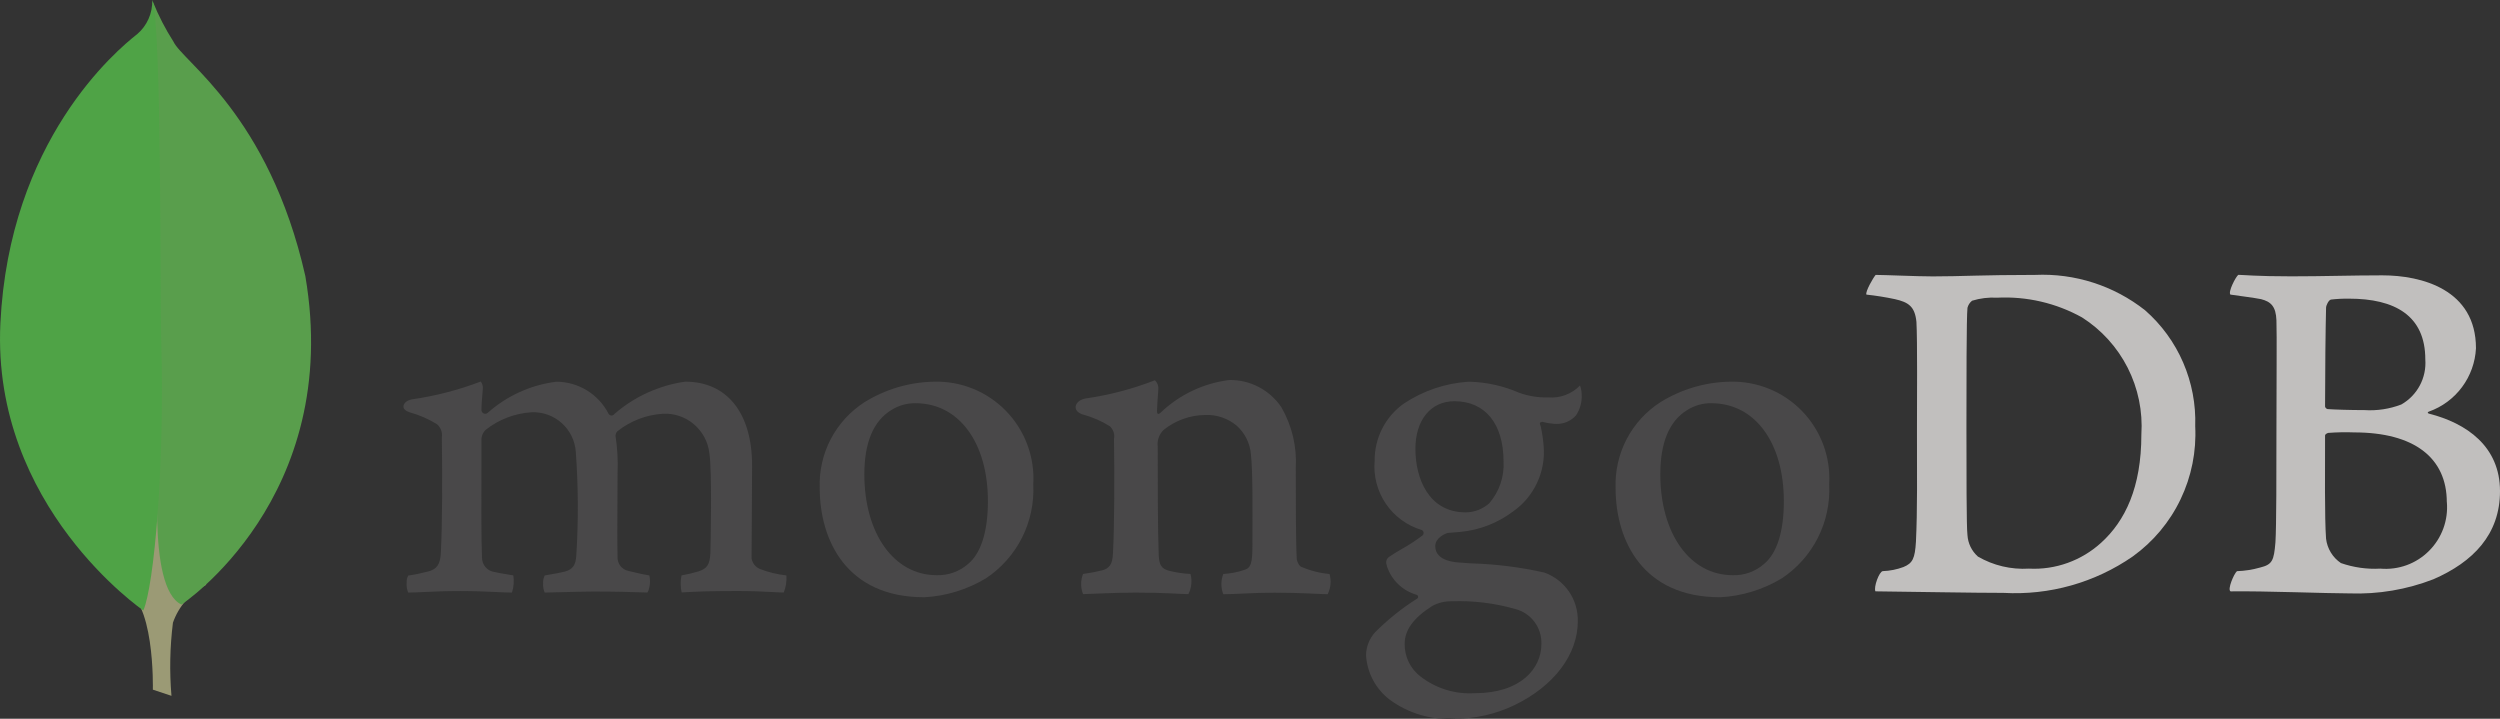 <svg width="80" height="23" viewBox="0 0 80 23" fill="none" xmlns="http://www.w3.org/2000/svg">
<rect x="0" y="0" width="80" height="23" fill="#333333" stroke="none"/>
<g clip-path="url(#clip0_3212_12550)">
<path d="M5.487 22.267L4.891 22.069C4.891 22.069 4.967 19.046 3.88 18.834C3.163 18.001 3.99 -16.743 6.595 18.715C6.098 18.966 5.718 19.4 5.534 19.926C5.437 20.703 5.421 21.487 5.487 22.267Z" fill="url(#paint0_linear_3212_12550)"/>
<path d="M5.807 19.346C5.807 19.346 10.984 15.928 9.77 8.83C8.603 3.673 5.845 1.978 5.549 1.33C5.292 0.928 5.073 0.503 4.895 0.061L5.115 14.429C5.115 14.429 4.66 18.816 5.807 19.346Z" fill="url(#paint1_linear_3212_12550)"/>
<path d="M4.587 19.535C4.587 19.535 -0.269 16.214 0.012 10.355C0.292 4.496 3.721 1.615 4.389 1.093C4.546 0.959 4.672 0.791 4.755 0.601C4.839 0.411 4.879 0.205 4.871 -0.002C5.174 0.65 5.124 9.733 5.156 10.795C5.28 14.928 4.927 18.755 4.587 19.535Z" fill="url(#paint2_linear_3212_12550)"/>
<path d="M60.021 8.797C60.299 8.797 61.357 8.845 61.85 8.845C62.764 8.845 63.404 8.797 65.123 8.797C66.394 8.739 67.643 9.14 68.643 9.929C69.168 10.389 69.585 10.961 69.862 11.603C70.139 12.245 70.271 12.941 70.247 13.64C70.288 14.446 70.127 15.25 69.778 15.978C69.43 16.706 68.904 17.334 68.25 17.805C67.038 18.645 65.581 19.055 64.109 18.972C63.127 18.972 61.441 18.939 60.033 18.923H60.014C59.949 18.793 60.134 18.288 60.249 18.276C60.475 18.268 60.698 18.224 60.91 18.145C61.206 18.023 61.277 17.871 61.31 17.337C61.359 16.332 61.343 15.133 61.343 13.771C61.343 12.8 61.359 10.902 61.326 10.303C61.277 9.8 61.065 9.671 60.639 9.573C60.337 9.509 60.031 9.46 59.724 9.427C59.687 9.329 59.94 8.891 60.021 8.797ZM63.289 17.808C63.784 18.096 64.354 18.231 64.926 18.196C65.346 18.218 65.766 18.156 66.162 18.014C66.558 17.872 66.922 17.653 67.234 17.37C68.003 16.673 68.524 15.603 68.524 13.901C68.571 13.164 68.42 12.428 68.086 11.769C67.752 11.111 67.247 10.554 66.626 10.158C65.796 9.697 64.855 9.478 63.908 9.526C63.637 9.51 63.365 9.543 63.106 9.623C63.033 9.681 62.982 9.76 62.959 9.85C62.926 10.142 62.926 12.362 62.926 13.674C62.926 15.022 62.926 16.899 62.959 17.125C62.975 17.386 63.093 17.631 63.289 17.806V17.808Z" fill="#C1BFBE"/>
<path d="M71.625 8.795C71.772 8.795 72.208 8.843 73.321 8.843C74.369 8.843 75.22 8.811 76.235 8.811C77.495 8.811 79.231 9.265 79.231 11.145C79.208 11.594 79.053 12.027 78.785 12.387C78.517 12.748 78.148 13.021 77.725 13.171C77.675 13.187 77.675 13.219 77.725 13.236C78.936 13.543 80 14.289 80 15.716C80 17.109 79.133 17.985 77.872 18.535C77.017 18.867 76.104 19.021 75.187 18.989C74.451 18.989 72.477 18.908 71.38 18.924C71.265 18.875 71.487 18.357 71.583 18.277C71.834 18.269 72.083 18.23 72.325 18.161C72.718 18.064 72.765 17.937 72.814 17.352C72.846 16.85 72.846 15.051 72.846 13.77C72.846 12.02 72.862 10.837 72.846 10.254C72.83 9.8 72.666 9.654 72.355 9.573C72.11 9.524 71.7 9.476 71.373 9.427C71.291 9.344 71.543 8.857 71.625 8.795ZM78.298 16.073C78.298 14.647 77.25 13.837 75.335 13.837C75.056 13.826 74.778 13.832 74.5 13.853C74.451 13.869 74.402 13.901 74.402 13.934C74.402 14.955 74.385 16.591 74.434 17.24C74.453 17.396 74.505 17.547 74.587 17.681C74.669 17.816 74.779 17.93 74.909 18.018C75.314 18.159 75.742 18.22 76.17 18.196C76.455 18.221 76.742 18.183 77.011 18.086C77.281 17.988 77.525 17.832 77.728 17.629C77.931 17.427 78.087 17.182 78.186 16.913C78.285 16.643 78.323 16.356 78.3 16.07L78.298 16.073ZM74.582 9.59C74.517 9.606 74.434 9.769 74.434 9.849C74.418 10.433 74.402 11.956 74.402 13.01C74.406 13.03 74.416 13.048 74.431 13.062C74.445 13.077 74.464 13.087 74.484 13.091C74.699 13.107 75.22 13.123 75.662 13.123C76.063 13.149 76.465 13.088 76.841 12.944C77.092 12.802 77.298 12.59 77.434 12.335C77.57 12.08 77.631 11.791 77.61 11.502C77.61 10.093 76.628 9.557 75.171 9.557C74.974 9.554 74.777 9.564 74.581 9.587L74.582 9.59Z" fill="#C1BFBE"/>
<path d="M13.063 18.965C13.02 18.861 13.003 18.748 13.013 18.637C13.009 18.561 13.026 18.485 13.063 18.418C13.274 18.388 13.484 18.345 13.691 18.29C13.98 18.218 14.089 18.062 14.107 17.69C14.154 16.816 14.157 15.177 14.139 14.024V13.99C14.15 13.914 14.142 13.837 14.116 13.765C14.089 13.693 14.045 13.629 13.988 13.578C13.718 13.41 13.426 13.281 13.119 13.197C12.982 13.156 12.904 13.084 12.911 12.999C12.917 12.915 13.001 12.815 13.179 12.78C13.933 12.672 14.672 12.48 15.384 12.209C15.435 12.275 15.459 12.359 15.45 12.442C15.446 12.493 15.442 12.546 15.437 12.604C15.423 12.765 15.407 12.951 15.407 13.135C15.41 13.158 15.419 13.179 15.434 13.197C15.448 13.214 15.467 13.227 15.488 13.235C15.51 13.242 15.533 13.243 15.555 13.238C15.577 13.232 15.597 13.221 15.613 13.205C16.226 12.662 16.989 12.316 17.802 12.215C18.148 12.215 18.487 12.312 18.782 12.493C19.078 12.674 19.317 12.934 19.475 13.243C19.485 13.259 19.499 13.273 19.516 13.282C19.532 13.292 19.551 13.297 19.57 13.297C19.588 13.297 19.605 13.293 19.62 13.284C19.636 13.276 19.649 13.264 19.659 13.249C20.299 12.692 21.087 12.332 21.927 12.213C23.267 12.213 24.067 13.217 24.067 14.899C24.067 15.384 24.062 15.995 24.058 16.567C24.053 17.069 24.05 17.538 24.05 17.865C24.062 17.939 24.092 18.01 24.138 18.07C24.184 18.13 24.245 18.176 24.314 18.206C24.583 18.31 24.864 18.379 25.151 18.412H25.165C25.178 18.599 25.149 18.786 25.08 18.96C24.991 18.96 24.869 18.953 24.715 18.945C24.437 18.931 24.056 18.912 23.612 18.912C22.721 18.912 22.256 18.93 21.812 18.958C21.774 18.779 21.772 18.593 21.808 18.413C21.991 18.381 22.172 18.338 22.351 18.285C22.634 18.192 22.716 18.063 22.733 17.686C22.739 17.417 22.791 15.059 22.699 14.499C22.658 14.141 22.482 13.812 22.208 13.578C21.934 13.344 21.582 13.223 21.223 13.239C20.686 13.271 20.171 13.468 19.751 13.805C19.717 13.843 19.698 13.893 19.697 13.944V13.955C19.758 14.347 19.779 14.744 19.762 15.141C19.762 15.445 19.762 15.767 19.758 16.088C19.754 16.738 19.751 17.352 19.762 17.816C19.755 17.921 19.787 18.024 19.85 18.107C19.913 18.19 20.004 18.248 20.106 18.269C20.19 18.287 20.256 18.304 20.321 18.319C20.45 18.351 20.583 18.382 20.78 18.414C20.81 18.549 20.807 18.688 20.773 18.822C20.765 18.872 20.745 18.92 20.716 18.961C20.22 18.944 19.712 18.929 18.979 18.929C18.757 18.929 18.394 18.939 18.074 18.947C17.815 18.954 17.569 18.961 17.429 18.962C17.392 18.873 17.375 18.776 17.38 18.679C17.373 18.588 17.39 18.497 17.431 18.415L17.628 18.38C17.8 18.349 17.951 18.323 18.091 18.287C18.334 18.213 18.425 18.078 18.442 17.769C18.512 16.664 18.506 15.555 18.425 14.45C18.398 14.098 18.236 13.77 17.973 13.536C17.71 13.301 17.366 13.178 17.014 13.192C16.478 13.225 15.964 13.421 15.542 13.754C15.497 13.797 15.462 13.849 15.439 13.906C15.415 13.963 15.404 14.025 15.406 14.087C15.406 14.335 15.406 14.629 15.406 14.945C15.402 15.989 15.399 17.287 15.424 17.85C15.425 17.961 15.466 18.069 15.54 18.152C15.613 18.236 15.715 18.29 15.825 18.304C15.896 18.324 16.019 18.344 16.162 18.368C16.244 18.381 16.333 18.396 16.426 18.413C16.455 18.597 16.44 18.785 16.382 18.962C16.239 18.962 16.064 18.953 15.864 18.944C15.557 18.931 15.176 18.913 14.741 18.913C14.23 18.913 13.873 18.931 13.587 18.944C13.395 18.953 13.228 18.961 13.063 18.962V18.965Z" fill="#494849"/>
<path d="M29.565 19.111C27.105 19.111 26.231 17.304 26.231 15.614C26.211 15.071 26.333 14.533 26.584 14.051C26.836 13.57 27.208 13.163 27.664 12.87C28.33 12.457 29.094 12.23 29.877 12.214C30.307 12.201 30.736 12.277 31.135 12.439C31.534 12.6 31.895 12.844 32.195 13.153C32.495 13.463 32.728 13.831 32.877 14.236C33.027 14.641 33.091 15.072 33.065 15.503C33.094 16.092 32.97 16.679 32.705 17.206C32.439 17.732 32.041 18.18 31.55 18.506C30.948 18.868 30.267 19.077 29.566 19.113L29.565 19.111ZM29.303 12.903C29.026 12.897 28.753 12.974 28.52 13.123C27.951 13.47 27.659 14.161 27.659 15.176C27.659 17.078 28.61 18.406 29.972 18.406C30.338 18.418 30.695 18.292 30.973 18.052C31.391 17.71 31.613 17.012 31.613 16.035C31.613 14.162 30.683 12.903 29.3 12.903H29.303Z" fill="#494849"/>
<path d="M55.033 19.111C52.574 19.111 51.699 17.304 51.699 15.614C51.68 15.071 51.802 14.533 52.053 14.052C52.305 13.57 52.677 13.163 53.133 12.87C53.799 12.457 54.563 12.23 55.346 12.214C55.777 12.201 56.205 12.277 56.604 12.439C57.004 12.6 57.365 12.844 57.665 13.153C57.965 13.463 58.197 13.831 58.347 14.236C58.496 14.641 58.56 15.072 58.534 15.503C58.564 16.092 58.439 16.679 58.174 17.206C57.908 17.732 57.51 18.18 57.019 18.506C56.418 18.869 55.736 19.077 55.035 19.113L55.033 19.111ZM54.772 12.903C54.494 12.897 54.222 12.974 53.988 13.123C53.419 13.47 53.13 14.161 53.13 15.176C53.13 17.078 54.081 18.406 55.443 18.406C55.809 18.419 56.166 18.292 56.443 18.052C56.862 17.71 57.083 17.013 57.083 16.036C57.083 14.162 56.154 12.904 54.771 12.904L54.772 12.903Z" fill="#494849"/>
<path d="M46.541 23.001C45.804 23.045 45.075 22.831 44.478 22.395C44.254 22.226 44.07 22.011 43.938 21.763C43.806 21.516 43.729 21.242 43.713 20.962C43.719 20.692 43.822 20.433 44.003 20.233C44.406 19.828 44.853 19.469 45.336 19.163C45.349 19.158 45.36 19.149 45.368 19.138C45.376 19.126 45.38 19.113 45.379 19.099C45.38 19.083 45.374 19.068 45.365 19.055C45.355 19.043 45.341 19.035 45.326 19.031C45.105 18.968 44.904 18.851 44.739 18.691C44.574 18.532 44.451 18.334 44.381 18.115C44.381 18.107 44.377 18.093 44.374 18.079C44.355 18.032 44.352 17.98 44.368 17.931C44.384 17.883 44.416 17.841 44.459 17.815C44.553 17.747 44.706 17.656 44.868 17.561C45.098 17.433 45.318 17.289 45.526 17.129C45.537 17.117 45.546 17.103 45.55 17.087C45.555 17.071 45.556 17.055 45.554 17.038C45.551 17.022 45.545 17.007 45.535 16.994C45.526 16.98 45.513 16.969 45.499 16.961C45.03 16.823 44.623 16.526 44.348 16.121C44.072 15.716 43.946 15.228 43.989 14.739C43.986 14.383 44.069 14.032 44.23 13.715C44.392 13.398 44.627 13.125 44.917 12.918C45.535 12.506 46.25 12.263 46.99 12.215H47.029C47.574 12.23 48.111 12.35 48.612 12.568C48.912 12.676 49.229 12.727 49.548 12.717C49.734 12.732 49.921 12.706 50.096 12.64C50.272 12.574 50.43 12.47 50.56 12.336C50.594 12.429 50.612 12.527 50.614 12.626C50.627 12.862 50.563 13.096 50.432 13.292C50.353 13.38 50.256 13.45 50.147 13.498C50.038 13.545 49.921 13.568 49.803 13.565C49.778 13.565 49.753 13.564 49.729 13.562C49.601 13.552 49.474 13.531 49.349 13.498L49.286 13.52C49.266 13.549 49.279 13.582 49.295 13.623C49.299 13.631 49.302 13.639 49.304 13.648C49.349 13.853 49.38 14.06 49.396 14.269C49.431 14.674 49.359 15.081 49.187 15.449C49.016 15.818 48.75 16.134 48.418 16.367C47.926 16.737 47.341 16.963 46.729 17.021C46.716 17.021 46.655 17.026 46.533 17.037C46.454 17.044 46.356 17.053 46.342 17.053H46.328C46.217 17.085 45.928 17.221 45.928 17.477C45.928 17.689 46.059 17.953 46.681 18L47.084 18.028C47.868 18.051 48.649 18.149 49.415 18.321C49.734 18.434 50.01 18.645 50.203 18.924C50.396 19.203 50.496 19.536 50.49 19.876C50.49 20.946 49.73 21.952 48.458 22.567C47.857 22.854 47.2 23.002 46.536 22.999L46.541 23.001ZM46.443 19.241C46.228 19.238 46.016 19.29 45.827 19.393C45.227 19.778 44.949 20.163 44.949 20.606C44.947 20.808 44.992 21.008 45.08 21.189C45.169 21.371 45.299 21.529 45.459 21.651C45.955 22.033 46.572 22.222 47.196 22.182C48.666 22.182 49.325 21.391 49.325 20.607C49.333 20.352 49.255 20.103 49.103 19.9C48.951 19.696 48.734 19.551 48.488 19.488C47.824 19.298 47.135 19.215 46.445 19.241L46.443 19.241ZM46.541 12.839C45.783 12.839 45.293 13.439 45.293 14.366C45.293 15.303 45.714 16.396 46.901 16.396C47.181 16.394 47.449 16.29 47.658 16.103C47.975 15.735 48.139 15.258 48.114 14.772C48.114 13.562 47.526 12.839 46.541 12.839Z" fill="#494849"/>
<path d="M42.545 18.368C42.223 18.339 41.908 18.257 41.612 18.125C41.552 18.062 41.512 17.983 41.497 17.898C41.465 17.395 41.465 15.936 41.465 14.98C41.504 14.301 41.345 13.625 41.006 13.035C40.823 12.762 40.575 12.539 40.284 12.386C39.992 12.233 39.668 12.155 39.339 12.16C38.516 12.262 37.748 12.626 37.146 13.198C37.13 13.214 37.021 13.317 37.024 13.157C37.026 12.996 37.051 12.671 37.066 12.469C37.072 12.414 37.066 12.358 37.048 12.306C37.029 12.254 36.998 12.207 36.958 12.168C36.241 12.448 35.494 12.643 34.732 12.752C34.383 12.819 34.28 13.155 34.666 13.27H34.673C34.971 13.352 35.255 13.477 35.517 13.641C35.572 13.692 35.612 13.756 35.635 13.827C35.658 13.898 35.662 13.974 35.648 14.047C35.664 15.133 35.664 16.802 35.615 17.709C35.599 18.066 35.501 18.195 35.239 18.26L35.263 18.252C35.064 18.302 34.861 18.34 34.658 18.366C34.576 18.573 34.576 18.805 34.658 19.012C34.819 19.012 35.656 18.963 36.343 18.963C37.293 18.963 37.784 19.012 38.029 19.012C38.13 18.812 38.154 18.582 38.095 18.366C37.869 18.355 37.644 18.323 37.424 18.268C37.162 18.204 37.096 18.074 37.08 17.783C37.047 17.021 37.047 15.401 37.047 14.299C37.035 14.202 37.044 14.103 37.075 14.011C37.106 13.918 37.159 13.834 37.227 13.764C37.608 13.454 38.082 13.283 38.572 13.279C38.935 13.265 39.291 13.386 39.571 13.619C39.833 13.853 39.997 14.177 40.029 14.527C40.095 15.143 40.078 16.375 40.078 17.444C40.078 18.027 40.029 18.174 39.816 18.238C39.599 18.31 39.373 18.354 39.145 18.368C39.064 18.576 39.064 18.807 39.145 19.015C39.571 19.015 40.059 18.966 40.782 18.966C41.682 18.966 42.256 19.015 42.485 19.015C42.585 18.814 42.607 18.583 42.545 18.368Z" fill="#494849"/>
</g>
<defs>
<linearGradient id="paint0_linear_3212_12550" x1="-14.616" y1="-112.495" x2="-21.638" y2="-112.496" gradientUnits="userSpaceOnUse">
<stop offset="0.231" stop-color="#9B9A75"/>
<stop offset="0.563" stop-color="#9C9B77"/>
<stop offset="0.683" stop-color="#A2A17E"/>
<stop offset="0.768" stop-color="#ABAA89"/>
<stop offset="0.837" stop-color="#B8B79A"/>
<stop offset="0.896" stop-color="#CAC8B0"/>
<stop offset="0.948" stop-color="#DFDDCB"/>
<stop offset="0.994" stop-color="#F8F6EB"/>
<stop offset="1" stop-color="#FBF9EF"/>
</linearGradient>
<linearGradient id="paint1_linear_3212_12550" x1="-13.534" y1="-100.183" x2="-25.566" y2="-101.621" gradientUnits="userSpaceOnUse">
<stop stop-color="#599E4C"/>
<stop offset="1" stop-color="#498E41"/>
</linearGradient>
<linearGradient id="paint2_linear_3212_12550" x1="-12.611" y1="-112.788" x2="-19.983" y2="-112.44" gradientUnits="userSpaceOnUse">
<stop stop-color="#4FA346"/>
<stop offset="0.24" stop-color="#59A84F"/>
<stop offset="0.651" stop-color="#75B667"/>
<stop offset="1" stop-color="#91C47F"/>
</linearGradient>
<clipPath id="clip0_3212_12550">
<rect width="80" height="23" fill="white"/>
</clipPath>
</defs>
</svg>
